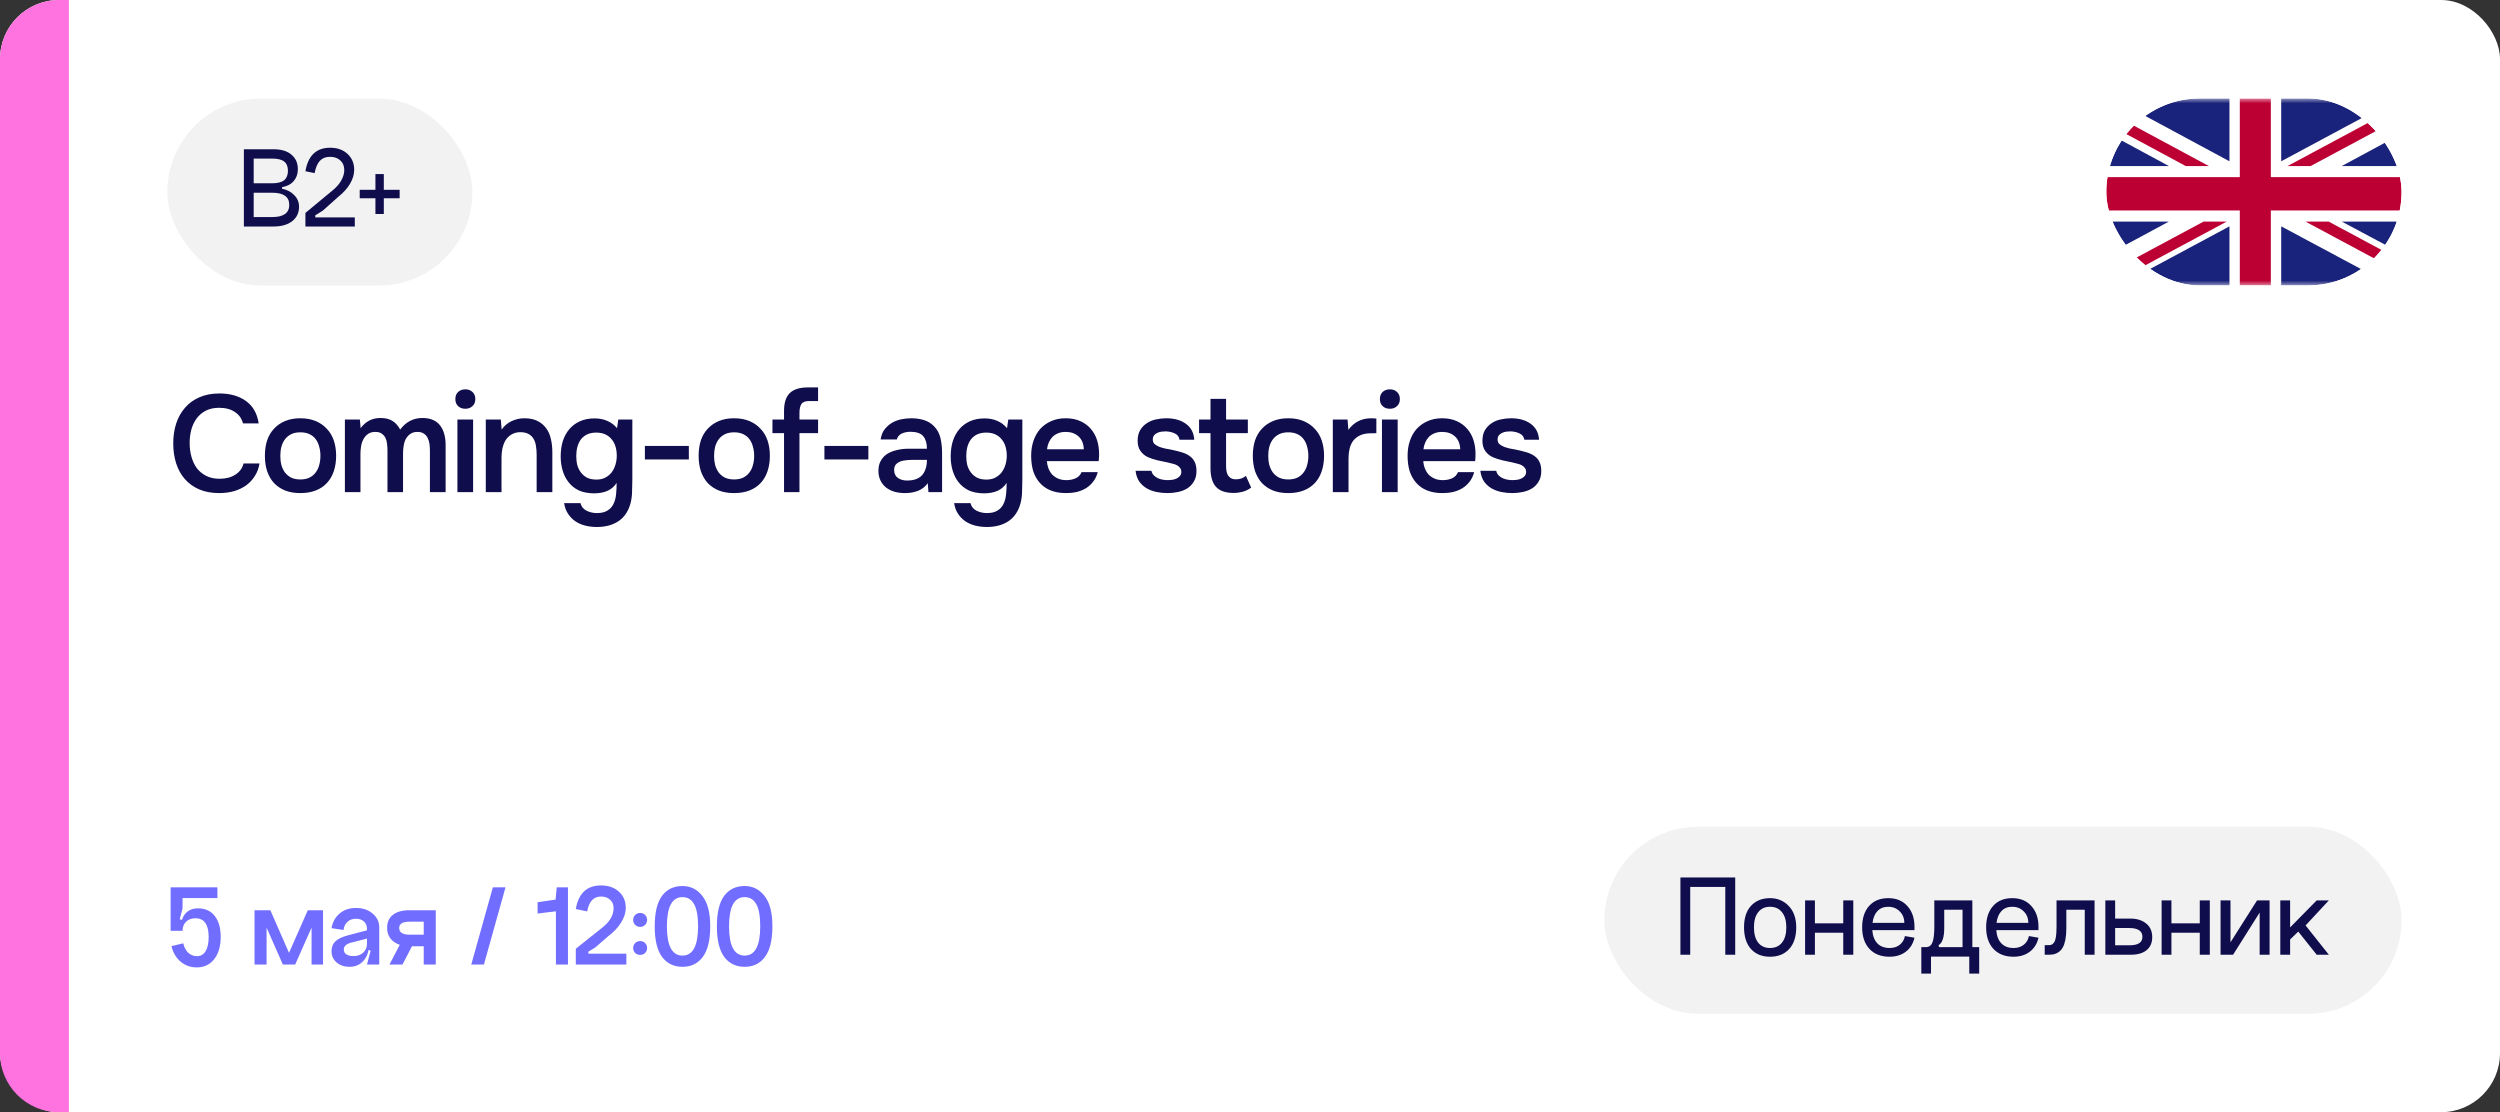 <?xml version="1.0" encoding="UTF-8"?> <svg xmlns="http://www.w3.org/2000/svg" width="254" height="113" viewBox="0 0 254 113" fill="none"><rect x="0" y="0" width="254" height="113" fill="#333333" stroke="none"/><rect width="254" height="113" rx="6" fill="white"></rect><path d="M0 6C0 2.686 2.686 0 6 0H7V113H6C2.686 113 0 110.314 0 107V6Z" fill="#FF73E0"></path><path d="M22.264 41.432C21.741 41.432 21.289 41.53 20.906 41.726C20.533 41.922 20.225 42.183 19.982 42.51C19.739 42.837 19.557 43.219 19.436 43.658C19.324 44.087 19.268 44.54 19.268 45.016C19.268 45.501 19.329 45.963 19.45 46.402C19.571 46.841 19.753 47.228 19.996 47.564C20.248 47.891 20.565 48.152 20.948 48.348C21.331 48.544 21.783 48.642 22.306 48.642C22.95 48.642 23.487 48.502 23.916 48.222C24.355 47.942 24.63 47.564 24.742 47.088H26.366C26.291 47.564 26.133 47.989 25.89 48.362C25.657 48.735 25.363 49.053 25.008 49.314C24.653 49.566 24.243 49.762 23.776 49.902C23.309 50.033 22.81 50.098 22.278 50.098C21.503 50.098 20.822 49.972 20.234 49.72C19.655 49.468 19.17 49.118 18.778 48.67C18.386 48.222 18.092 47.69 17.896 47.074C17.7 46.458 17.602 45.781 17.602 45.044C17.602 44.325 17.7 43.658 17.896 43.042C18.101 42.417 18.4 41.88 18.792 41.432C19.184 40.975 19.669 40.62 20.248 40.368C20.836 40.107 21.517 39.976 22.292 39.976C23.384 39.976 24.285 40.233 24.994 40.746C25.703 41.259 26.133 42.015 26.282 43.014H24.686C24.565 42.529 24.294 42.146 23.874 41.866C23.454 41.577 22.917 41.432 22.264 41.432ZM30.511 42.496C31.099 42.496 31.617 42.589 32.065 42.776C32.513 42.963 32.891 43.224 33.199 43.56C33.516 43.887 33.754 44.283 33.913 44.75C34.071 45.217 34.151 45.735 34.151 46.304C34.151 46.883 34.071 47.405 33.913 47.872C33.763 48.329 33.535 48.726 33.227 49.062C32.919 49.398 32.536 49.655 32.079 49.832C31.631 50.009 31.108 50.098 30.511 50.098C29.923 50.098 29.405 50.009 28.957 49.832C28.509 49.645 28.131 49.389 27.823 49.062C27.524 48.726 27.295 48.325 27.137 47.858C26.987 47.391 26.913 46.873 26.913 46.304C26.913 45.735 26.987 45.217 27.137 44.75C27.295 44.283 27.529 43.887 27.837 43.56C28.145 43.224 28.523 42.963 28.971 42.776C29.419 42.589 29.932 42.496 30.511 42.496ZM30.511 48.712C30.875 48.712 31.183 48.651 31.435 48.53C31.696 48.399 31.906 48.227 32.065 48.012C32.233 47.797 32.354 47.545 32.429 47.256C32.513 46.967 32.555 46.654 32.555 46.318C32.555 45.982 32.513 45.669 32.429 45.38C32.354 45.081 32.233 44.825 32.065 44.61C31.906 44.395 31.696 44.227 31.435 44.106C31.183 43.985 30.875 43.924 30.511 43.924C30.156 43.924 29.853 43.985 29.601 44.106C29.349 44.227 29.139 44.395 28.971 44.61C28.803 44.825 28.677 45.081 28.593 45.38C28.518 45.669 28.481 45.982 28.481 46.318C28.481 46.654 28.518 46.967 28.593 47.256C28.677 47.545 28.798 47.797 28.957 48.012C29.125 48.227 29.335 48.399 29.587 48.53C29.848 48.651 30.156 48.712 30.511 48.712ZM36.567 42.622C36.576 42.697 36.581 42.771 36.581 42.846L36.623 43.28C36.632 43.355 36.637 43.429 36.637 43.504C37.15 42.813 37.822 42.468 38.653 42.468C39.176 42.468 39.596 42.575 39.913 42.79C40.23 43.005 40.478 43.289 40.655 43.644C40.944 43.261 41.271 42.972 41.635 42.776C42.008 42.571 42.442 42.468 42.937 42.468C43.357 42.468 43.716 42.538 44.015 42.678C44.323 42.818 44.566 43.014 44.743 43.266C44.93 43.518 45.065 43.812 45.149 44.148C45.233 44.475 45.275 44.825 45.275 45.198V50H43.679V45.786C43.679 45.562 43.665 45.338 43.637 45.114C43.609 44.89 43.548 44.689 43.455 44.512C43.371 44.325 43.245 44.176 43.077 44.064C42.909 43.943 42.685 43.882 42.405 43.882C42.106 43.882 41.859 43.957 41.663 44.106C41.476 44.246 41.327 44.419 41.215 44.624C41.112 44.829 41.042 45.063 41.005 45.324C40.968 45.576 40.949 45.828 40.949 46.08V50H39.367V45.758C39.367 45.543 39.353 45.329 39.325 45.114C39.306 44.89 39.255 44.689 39.171 44.512C39.087 44.335 38.961 44.185 38.793 44.064C38.634 43.943 38.41 43.882 38.121 43.882C37.822 43.882 37.57 43.957 37.365 44.106C37.169 44.255 37.015 44.442 36.903 44.666C36.791 44.881 36.716 45.119 36.679 45.38C36.642 45.632 36.623 45.865 36.623 46.08V50H35.041V42.622H36.567ZM47.285 39.556C47.575 39.556 47.813 39.645 47.999 39.822C48.196 39.999 48.294 40.242 48.294 40.55C48.294 40.849 48.196 41.087 47.999 41.264C47.813 41.441 47.575 41.53 47.285 41.53C46.977 41.53 46.73 41.441 46.544 41.264C46.357 41.087 46.264 40.849 46.264 40.55C46.264 40.242 46.357 39.999 46.544 39.822C46.73 39.645 46.977 39.556 47.285 39.556ZM46.474 50V42.622H48.069V50H46.474ZM49.356 50V42.622H50.883L50.967 43.644C51.237 43.261 51.573 42.977 51.974 42.79C52.385 42.594 52.819 42.496 53.276 42.496C53.799 42.496 54.238 42.585 54.593 42.762C54.956 42.939 55.251 43.182 55.474 43.49C55.708 43.798 55.871 44.162 55.965 44.582C56.067 45.002 56.118 45.459 56.118 45.954V50H54.523V46.192C54.523 45.875 54.499 45.581 54.453 45.31C54.415 45.039 54.336 44.801 54.215 44.596C54.093 44.381 53.92 44.213 53.697 44.092C53.482 43.971 53.202 43.91 52.856 43.91C52.53 43.91 52.231 43.989 51.961 44.148C51.699 44.307 51.494 44.512 51.344 44.764C51.205 45.016 51.102 45.296 51.036 45.604C50.98 45.912 50.953 46.206 50.953 46.486V50H49.356ZM64.246 48.698C64.227 49.109 64.218 49.519 64.218 49.93C64.218 50.341 64.162 50.756 64.05 51.176C63.826 51.969 63.42 52.562 62.832 52.954C62.244 53.346 61.511 53.542 60.634 53.542C60.223 53.542 59.831 53.495 59.458 53.402C59.094 53.309 58.762 53.164 58.464 52.968C58.174 52.772 57.927 52.52 57.722 52.212C57.516 51.913 57.381 51.549 57.316 51.12H58.982C59.056 51.456 59.252 51.708 59.57 51.876C59.896 52.044 60.256 52.128 60.648 52.128C61.096 52.128 61.45 52.044 61.712 51.876C61.982 51.717 62.188 51.493 62.328 51.204C62.468 50.924 62.556 50.597 62.594 50.224C62.631 49.86 62.65 49.473 62.65 49.062C62.416 49.426 62.113 49.692 61.74 49.86C61.376 50.028 60.918 50.117 60.368 50.126C59.733 50.117 59.206 50.014 58.786 49.818C58.375 49.613 58.034 49.337 57.764 48.992C57.493 48.647 57.292 48.25 57.162 47.802C57.031 47.354 56.966 46.878 56.966 46.374C56.966 45.814 57.036 45.301 57.176 44.834C57.325 44.367 57.544 43.961 57.834 43.616C58.123 43.271 58.482 43 58.912 42.804C59.341 42.608 59.84 42.51 60.41 42.51C60.895 42.51 61.324 42.594 61.698 42.762C62.08 42.921 62.412 43.168 62.692 43.504L62.818 42.622H64.246V48.698ZM60.578 43.952C60.223 43.952 59.915 44.013 59.654 44.134C59.402 44.255 59.192 44.423 59.024 44.638C58.865 44.853 58.744 45.109 58.66 45.408C58.585 45.697 58.548 46.01 58.548 46.346C58.548 46.682 58.585 46.995 58.66 47.284C58.744 47.564 58.87 47.811 59.038 48.026C59.206 48.241 59.416 48.413 59.668 48.544C59.929 48.665 60.237 48.726 60.592 48.726C60.956 48.726 61.264 48.656 61.516 48.516C61.777 48.376 61.992 48.194 62.16 47.97C62.328 47.737 62.454 47.475 62.538 47.186C62.622 46.897 62.664 46.598 62.664 46.29C62.664 45.973 62.622 45.669 62.538 45.38C62.454 45.091 62.323 44.843 62.146 44.638C61.978 44.423 61.763 44.255 61.502 44.134C61.24 44.013 60.932 43.952 60.578 43.952ZM65.52 45.31H69.986V46.682H65.52V45.31ZM74.579 42.496C75.166 42.496 75.684 42.589 76.132 42.776C76.581 42.963 76.959 43.224 77.266 43.56C77.584 43.887 77.822 44.283 77.981 44.75C78.139 45.217 78.219 45.735 78.219 46.304C78.219 46.883 78.139 47.405 77.981 47.872C77.831 48.329 77.603 48.726 77.294 49.062C76.987 49.398 76.604 49.655 76.147 49.832C75.698 50.009 75.176 50.098 74.579 50.098C73.99 50.098 73.472 50.009 73.025 49.832C72.576 49.645 72.198 49.389 71.891 49.062C71.592 48.726 71.363 48.325 71.204 47.858C71.055 47.391 70.981 46.873 70.981 46.304C70.981 45.735 71.055 45.217 71.204 44.75C71.363 44.283 71.597 43.887 71.904 43.56C72.213 43.224 72.591 42.963 73.038 42.776C73.487 42.589 74 42.496 74.579 42.496ZM74.579 48.712C74.942 48.712 75.251 48.651 75.502 48.53C75.764 48.399 75.974 48.227 76.132 48.012C76.3 47.797 76.422 47.545 76.496 47.256C76.581 46.967 76.623 46.654 76.623 46.318C76.623 45.982 76.581 45.669 76.496 45.38C76.422 45.081 76.3 44.825 76.132 44.61C75.974 44.395 75.764 44.227 75.502 44.106C75.251 43.985 74.942 43.924 74.579 43.924C74.224 43.924 73.921 43.985 73.668 44.106C73.416 44.227 73.207 44.395 73.038 44.61C72.871 44.825 72.745 45.081 72.66 45.38C72.586 45.669 72.549 45.982 72.549 46.318C72.549 46.654 72.586 46.967 72.66 47.256C72.745 47.545 72.866 47.797 73.025 48.012C73.192 48.227 73.403 48.399 73.654 48.53C73.916 48.651 74.224 48.712 74.579 48.712ZM79.658 50V44.008H78.482V42.622H79.658V41.754C79.658 40.933 79.849 40.331 80.232 39.948C80.624 39.556 81.249 39.36 82.108 39.36H83.116V40.746H82.206C81.814 40.746 81.553 40.849 81.422 41.054C81.291 41.259 81.226 41.553 81.226 41.936V42.622H83.116V44.008H81.226V50H79.658ZM83.76 45.31H88.226V46.682H83.76V45.31ZM94.26 49.09C94.018 49.435 93.696 49.692 93.294 49.86C92.893 50.019 92.445 50.098 91.95 50.098C91.558 50.098 91.199 50.051 90.872 49.958C90.555 49.865 90.275 49.725 90.032 49.538C89.79 49.342 89.598 49.104 89.458 48.824C89.318 48.535 89.248 48.208 89.248 47.844C89.248 47.443 89.328 47.102 89.486 46.822C89.645 46.533 89.86 46.299 90.13 46.122C90.41 45.945 90.737 45.814 91.11 45.73C91.484 45.637 91.876 45.59 92.286 45.59H94.176C94.176 45.049 94.055 44.629 93.812 44.33C93.57 44.031 93.145 43.877 92.538 43.868C92.184 43.868 91.876 43.929 91.614 44.05C91.362 44.171 91.194 44.372 91.11 44.652H89.472C89.528 44.26 89.654 43.929 89.85 43.658C90.056 43.387 90.298 43.163 90.578 42.986C90.868 42.809 91.185 42.683 91.53 42.608C91.885 42.533 92.24 42.496 92.594 42.496C93.052 42.496 93.476 42.557 93.868 42.678C94.26 42.799 94.601 43.005 94.89 43.294C95.217 43.63 95.436 44.031 95.548 44.498C95.66 44.965 95.716 45.473 95.716 46.024V50H94.33L94.26 49.09ZM94.176 46.724H92.636C92.366 46.724 92.095 46.747 91.824 46.794C91.554 46.831 91.32 46.929 91.124 47.088C90.938 47.237 90.844 47.457 90.844 47.746C90.844 48.101 90.97 48.371 91.222 48.558C91.484 48.735 91.801 48.824 92.174 48.824C92.464 48.824 92.73 48.787 92.972 48.712C93.224 48.637 93.439 48.516 93.616 48.348C93.794 48.171 93.929 47.951 94.022 47.69C94.125 47.419 94.176 47.097 94.176 46.724ZM103.87 48.698C103.851 49.109 103.842 49.519 103.842 49.93C103.842 50.341 103.786 50.756 103.674 51.176C103.45 51.969 103.044 52.562 102.456 52.954C101.868 53.346 101.135 53.542 100.258 53.542C99.847 53.542 99.455 53.495 99.082 53.402C98.718 53.309 98.387 53.164 98.088 52.968C97.799 52.772 97.551 52.52 97.346 52.212C97.141 51.913 97.005 51.549 96.94 51.12H98.606C98.681 51.456 98.877 51.708 99.194 51.876C99.521 52.044 99.88 52.128 100.272 52.128C100.72 52.128 101.075 52.044 101.336 51.876C101.607 51.717 101.812 51.493 101.952 51.204C102.092 50.924 102.181 50.597 102.218 50.224C102.255 49.86 102.274 49.473 102.274 49.062C102.041 49.426 101.737 49.692 101.364 49.86C101 50.028 100.543 50.117 99.992 50.126C99.357 50.117 98.83 50.014 98.41 49.818C97.999 49.613 97.659 49.337 97.388 48.992C97.117 48.647 96.917 48.25 96.786 47.802C96.655 47.354 96.59 46.878 96.59 46.374C96.59 45.814 96.66 45.301 96.8 44.834C96.949 44.367 97.169 43.961 97.458 43.616C97.747 43.271 98.107 43 98.536 42.804C98.965 42.608 99.465 42.51 100.034 42.51C100.519 42.51 100.949 42.594 101.322 42.762C101.705 42.921 102.036 43.168 102.316 43.504L102.442 42.622H103.87V48.698ZM100.202 43.952C99.847 43.952 99.539 44.013 99.278 44.134C99.026 44.255 98.816 44.423 98.648 44.638C98.489 44.853 98.368 45.109 98.284 45.408C98.209 45.697 98.172 46.01 98.172 46.346C98.172 46.682 98.209 46.995 98.284 47.284C98.368 47.564 98.494 47.811 98.662 48.026C98.83 48.241 99.04 48.413 99.292 48.544C99.553 48.665 99.861 48.726 100.216 48.726C100.58 48.726 100.888 48.656 101.14 48.516C101.401 48.376 101.616 48.194 101.784 47.97C101.952 47.737 102.078 47.475 102.162 47.186C102.246 46.897 102.288 46.598 102.288 46.29C102.288 45.973 102.246 45.669 102.162 45.38C102.078 45.091 101.947 44.843 101.77 44.638C101.602 44.423 101.387 44.255 101.126 44.134C100.865 44.013 100.557 43.952 100.202 43.952ZM106.362 46.85C106.381 47.121 106.437 47.373 106.53 47.606C106.624 47.839 106.75 48.045 106.908 48.222C107.076 48.39 107.277 48.525 107.51 48.628C107.753 48.731 108.033 48.782 108.35 48.782C108.686 48.782 108.994 48.721 109.274 48.6C109.554 48.479 109.76 48.269 109.89 47.97H111.528C111.435 48.343 111.281 48.665 111.066 48.936C110.861 49.207 110.614 49.431 110.324 49.608C110.044 49.776 109.732 49.902 109.386 49.986C109.05 50.061 108.691 50.098 108.308 50.098C107.72 50.098 107.202 50.009 106.754 49.832C106.316 49.655 105.947 49.398 105.648 49.062C105.35 48.726 105.126 48.329 104.976 47.872C104.836 47.405 104.766 46.883 104.766 46.304C104.766 45.744 104.846 45.235 105.004 44.778C105.163 44.311 105.392 43.91 105.69 43.574C105.998 43.238 106.367 42.977 106.796 42.79C107.226 42.594 107.716 42.496 108.266 42.496C108.845 42.496 109.344 42.594 109.764 42.79C110.184 42.977 110.534 43.233 110.814 43.56C111.104 43.887 111.318 44.269 111.458 44.708C111.598 45.147 111.668 45.623 111.668 46.136C111.668 46.379 111.654 46.617 111.626 46.85H106.362ZM110.114 45.646C110.096 45.086 109.918 44.652 109.582 44.344C109.246 44.036 108.812 43.882 108.28 43.882C107.982 43.882 107.72 43.929 107.496 44.022C107.272 44.115 107.081 44.241 106.922 44.4C106.773 44.559 106.652 44.745 106.558 44.96C106.465 45.175 106.404 45.403 106.376 45.646H110.114ZM118.468 43.826C118.328 43.826 118.179 43.835 118.02 43.854C117.871 43.873 117.726 43.915 117.586 43.98C117.456 44.036 117.344 44.12 117.25 44.232C117.166 44.344 117.124 44.489 117.124 44.666C117.124 44.862 117.19 45.016 117.32 45.128C117.46 45.24 117.624 45.333 117.81 45.408C117.997 45.473 118.193 45.529 118.398 45.576C118.613 45.613 118.795 45.646 118.944 45.674C119.346 45.758 119.705 45.847 120.022 45.94C120.349 46.033 120.624 46.159 120.848 46.318C121.072 46.467 121.245 46.663 121.366 46.906C121.497 47.149 121.562 47.466 121.562 47.858C121.562 48.278 121.474 48.633 121.296 48.922C121.128 49.211 120.904 49.445 120.624 49.622C120.354 49.79 120.041 49.911 119.686 49.986C119.341 50.061 118.982 50.098 118.608 50.098C118.235 50.098 117.866 50.061 117.502 49.986C117.138 49.911 116.802 49.785 116.494 49.608C116.196 49.431 115.944 49.197 115.738 48.908C115.542 48.609 115.421 48.25 115.374 47.83H116.984C117.022 48.017 117.101 48.171 117.222 48.292C117.344 48.413 117.484 48.511 117.642 48.586C117.81 48.661 117.983 48.712 118.16 48.74C118.338 48.768 118.501 48.782 118.65 48.782C118.762 48.782 118.898 48.773 119.056 48.754C119.224 48.735 119.378 48.693 119.518 48.628C119.658 48.563 119.775 48.479 119.868 48.376C119.971 48.264 120.022 48.124 120.022 47.956C120.022 47.797 119.985 47.667 119.91 47.564C119.836 47.452 119.733 47.359 119.602 47.284C119.481 47.209 119.332 47.153 119.154 47.116C118.977 47.069 118.79 47.023 118.594 46.976C118.286 46.92 117.955 46.85 117.6 46.766C117.255 46.682 116.928 46.575 116.62 46.444C116.322 46.304 116.074 46.099 115.878 45.828C115.682 45.557 115.584 45.212 115.584 44.792C115.584 44.344 115.673 43.975 115.85 43.686C116.028 43.397 116.256 43.163 116.536 42.986C116.816 42.799 117.129 42.673 117.474 42.608C117.82 42.533 118.16 42.496 118.496 42.496C119.308 42.496 119.971 42.683 120.484 43.056C121.007 43.429 121.292 43.971 121.338 44.68H119.84C119.794 44.381 119.64 44.171 119.378 44.05C119.126 43.919 118.823 43.845 118.468 43.826ZM124.569 42.622H126.781V44.008H124.569V47.256C124.569 47.443 124.578 47.62 124.597 47.788C124.625 47.956 124.671 48.11 124.737 48.25C124.811 48.381 124.914 48.488 125.045 48.572C125.175 48.656 125.353 48.698 125.577 48.698C125.969 48.698 126.305 48.581 126.585 48.348L127.117 49.538C126.874 49.725 126.594 49.865 126.277 49.958C125.959 50.042 125.647 50.084 125.339 50.084C124.536 50.084 123.943 49.883 123.561 49.482C123.178 49.071 122.987 48.432 122.987 47.564V44.008H121.825V42.622H122.987V40.522H124.569V42.622ZM130.884 42.496C131.472 42.496 131.99 42.589 132.438 42.776C132.886 42.963 133.264 43.224 133.572 43.56C133.89 43.887 134.128 44.283 134.286 44.75C134.445 45.217 134.524 45.735 134.524 46.304C134.524 46.883 134.445 47.405 134.286 47.872C134.137 48.329 133.908 48.726 133.6 49.062C133.292 49.398 132.91 49.655 132.452 49.832C132.004 50.009 131.482 50.098 130.884 50.098C130.296 50.098 129.778 50.009 129.33 49.832C128.882 49.645 128.504 49.389 128.196 49.062C127.898 48.726 127.669 48.325 127.51 47.858C127.361 47.391 127.286 46.873 127.286 46.304C127.286 45.735 127.361 45.217 127.51 44.75C127.669 44.283 127.902 43.887 128.21 43.56C128.518 43.224 128.896 42.963 129.344 42.776C129.792 42.589 130.306 42.496 130.884 42.496ZM130.884 48.712C131.248 48.712 131.556 48.651 131.808 48.53C132.07 48.399 132.28 48.227 132.438 48.012C132.606 47.797 132.728 47.545 132.802 47.256C132.886 46.967 132.928 46.654 132.928 46.318C132.928 45.982 132.886 45.669 132.802 45.38C132.728 45.081 132.606 44.825 132.438 44.61C132.28 44.395 132.07 44.227 131.808 44.106C131.556 43.985 131.248 43.924 130.884 43.924C130.53 43.924 130.226 43.985 129.974 44.106C129.722 44.227 129.512 44.395 129.344 44.61C129.176 44.825 129.05 45.081 128.966 45.38C128.892 45.669 128.854 45.982 128.854 46.318C128.854 46.654 128.892 46.967 128.966 47.256C129.05 47.545 129.172 47.797 129.33 48.012C129.498 48.227 129.708 48.399 129.96 48.53C130.222 48.651 130.53 48.712 130.884 48.712ZM135.414 50V42.622H136.912L136.996 43.672C137.566 42.888 138.34 42.496 139.32 42.496C139.414 42.496 139.502 42.501 139.586 42.51C139.68 42.51 139.764 42.515 139.838 42.524V44.008C139.726 44.008 139.614 44.013 139.502 44.022C139.4 44.022 139.297 44.022 139.194 44.022C138.784 44.031 138.438 44.106 138.158 44.246C137.888 44.377 137.664 44.554 137.486 44.778C137.318 45.002 137.197 45.268 137.122 45.576C137.048 45.875 137.01 46.197 137.01 46.542V50H135.414ZM141.219 39.556C141.509 39.556 141.747 39.645 141.933 39.822C142.129 39.999 142.227 40.242 142.227 40.55C142.227 40.849 142.129 41.087 141.933 41.264C141.747 41.441 141.509 41.53 141.219 41.53C140.911 41.53 140.664 41.441 140.477 41.264C140.291 41.087 140.197 40.849 140.197 40.55C140.197 40.242 140.291 39.999 140.477 39.822C140.664 39.645 140.911 39.556 141.219 39.556ZM140.407 50V42.622H142.003V50H140.407ZM144.607 46.85C144.625 47.121 144.681 47.373 144.775 47.606C144.868 47.839 144.994 48.045 145.153 48.222C145.321 48.39 145.521 48.525 145.755 48.628C145.997 48.731 146.277 48.782 146.595 48.782C146.931 48.782 147.239 48.721 147.519 48.6C147.799 48.479 148.004 48.269 148.135 47.97H149.773C149.679 48.343 149.525 48.665 149.311 48.936C149.105 49.207 148.858 49.431 148.569 49.608C148.289 49.776 147.976 49.902 147.631 49.986C147.295 50.061 146.935 50.098 146.553 50.098C145.965 50.098 145.447 50.009 144.999 49.832C144.56 49.655 144.191 49.398 143.893 49.062C143.594 48.726 143.37 48.329 143.221 47.872C143.081 47.405 143.011 46.883 143.011 46.304C143.011 45.744 143.09 45.235 143.249 44.778C143.407 44.311 143.636 43.91 143.935 43.574C144.243 43.238 144.611 42.977 145.041 42.79C145.47 42.594 145.96 42.496 146.511 42.496C147.089 42.496 147.589 42.594 148.009 42.79C148.429 42.977 148.779 43.233 149.059 43.56C149.348 43.887 149.563 44.269 149.703 44.708C149.843 45.147 149.913 45.623 149.913 46.136C149.913 46.379 149.899 46.617 149.871 46.85H144.607ZM148.359 45.646C148.34 45.086 148.163 44.652 147.827 44.344C147.491 44.036 147.057 43.882 146.525 43.882C146.226 43.882 145.965 43.929 145.741 44.022C145.517 44.115 145.325 44.241 145.167 44.4C145.017 44.559 144.896 44.745 144.803 44.96C144.709 45.175 144.649 45.403 144.621 45.646H148.359ZM153.499 43.826C153.359 43.826 153.21 43.835 153.051 43.854C152.902 43.873 152.757 43.915 152.617 43.98C152.486 44.036 152.374 44.12 152.281 44.232C152.197 44.344 152.155 44.489 152.155 44.666C152.155 44.862 152.22 45.016 152.351 45.128C152.491 45.24 152.654 45.333 152.841 45.408C153.028 45.473 153.224 45.529 153.429 45.576C153.644 45.613 153.826 45.646 153.975 45.674C154.376 45.758 154.736 45.847 155.053 45.94C155.38 46.033 155.655 46.159 155.879 46.318C156.103 46.467 156.276 46.663 156.397 46.906C156.528 47.149 156.593 47.466 156.593 47.858C156.593 48.278 156.504 48.633 156.327 48.922C156.159 49.211 155.935 49.445 155.655 49.622C155.384 49.79 155.072 49.911 154.717 49.986C154.372 50.061 154.012 50.098 153.639 50.098C153.266 50.098 152.897 50.061 152.533 49.986C152.169 49.911 151.833 49.785 151.525 49.608C151.226 49.431 150.974 49.197 150.769 48.908C150.573 48.609 150.452 48.25 150.405 47.83H152.015C152.052 48.017 152.132 48.171 152.253 48.292C152.374 48.413 152.514 48.511 152.673 48.586C152.841 48.661 153.014 48.712 153.191 48.74C153.368 48.768 153.532 48.782 153.681 48.782C153.793 48.782 153.928 48.773 154.087 48.754C154.255 48.735 154.409 48.693 154.549 48.628C154.689 48.563 154.806 48.479 154.899 48.376C155.002 48.264 155.053 48.124 155.053 47.956C155.053 47.797 155.016 47.667 154.941 47.564C154.866 47.452 154.764 47.359 154.633 47.284C154.512 47.209 154.362 47.153 154.185 47.116C154.008 47.069 153.821 47.023 153.625 46.976C153.317 46.92 152.986 46.85 152.631 46.766C152.286 46.682 151.959 46.575 151.651 46.444C151.352 46.304 151.105 46.099 150.909 45.828C150.713 45.557 150.615 45.212 150.615 44.792C150.615 44.344 150.704 43.975 150.881 43.686C151.058 43.397 151.287 43.163 151.567 42.986C151.847 42.799 152.16 42.673 152.505 42.608C152.85 42.533 153.191 42.496 153.527 42.496C154.339 42.496 155.002 42.683 155.515 43.056C156.038 43.429 156.322 43.971 156.369 44.68H154.871C154.824 44.381 154.67 44.171 154.409 44.05C154.157 43.919 153.854 43.845 153.499 43.826Z" fill="#0F0D4C"></path><rect x="17" y="10.013" width="31" height="19" rx="9.5" fill="#F2F2F2"></rect><path d="M25.775 22.053H27.659C28.811 22.053 29.387 21.641 29.387 20.817C29.387 19.993 28.811 19.581 27.659 19.581H25.775V22.053ZM25.775 18.621H27.659C28.211 18.621 28.615 18.517 28.871 18.309C29.127 18.093 29.255 17.773 29.255 17.349C29.255 16.925 29.127 16.613 28.871 16.413C28.623 16.213 28.219 16.113 27.659 16.113H25.775V18.621ZM28.655 19.017V19.173C29.175 19.277 29.591 19.497 29.903 19.833C30.223 20.161 30.383 20.553 30.383 21.009C30.383 21.617 30.151 22.105 29.687 22.473C29.223 22.833 28.591 23.013 27.791 23.013H24.779V15.165H27.791C28.583 15.165 29.191 15.349 29.615 15.717C30.047 16.077 30.263 16.569 30.263 17.193C30.263 17.665 30.123 18.065 29.843 18.393C29.563 18.721 29.167 18.929 28.655 19.017ZM32.026 21.885L32.038 22.089H36.047V23.013H31.03V21.633L33.767 19.365C34.158 19.053 34.459 18.713 34.666 18.345C34.874 17.977 34.978 17.621 34.978 17.277C34.978 16.869 34.846 16.545 34.583 16.305C34.319 16.057 33.967 15.933 33.526 15.933C33.094 15.933 32.751 16.069 32.495 16.341C32.246 16.613 32.071 17.029 31.966 17.589L31.03 17.397C31.302 15.805 32.139 15.009 33.538 15.009C34.267 15.009 34.855 15.217 35.303 15.633C35.758 16.049 35.986 16.589 35.986 17.253C35.986 17.717 35.846 18.189 35.566 18.669C35.286 19.141 34.895 19.577 34.391 19.977L32.806 21.393L32.026 21.885ZM38.995 19.281H40.603V20.145H38.995V21.741H38.144V20.145H36.547V19.281H38.144V17.685H38.995V19.281Z" fill="#0F0D4C"></path><path d="M17.336 94.568V90.152L18.548 90.2V92.288L18.26 93.392L18.548 93.488V94.568H17.336ZM17.336 90.152H22.088V91.244H17.468L17.336 90.152ZM18.548 94.568L18.332 94.556C18.332 93.828 18.484 93.268 18.788 92.876C19.1 92.484 19.544 92.288 20.12 92.288C20.848 92.288 21.412 92.544 21.812 93.056C22.22 93.568 22.424 94.28 22.424 95.192C22.424 96.136 22.204 96.888 21.764 97.448C21.324 98.008 20.732 98.288 19.988 98.288C19.364 98.288 18.82 98.096 18.356 97.712C17.892 97.32 17.58 96.792 17.42 96.128L18.62 95.84C18.708 96.24 18.876 96.56 19.124 96.8C19.38 97.032 19.676 97.148 20.012 97.148C20.388 97.148 20.68 96.98 20.888 96.644C21.096 96.3 21.2 95.82 21.2 95.204C21.2 93.932 20.752 93.296 19.856 93.296C19.464 93.296 19.148 93.412 18.908 93.644C18.668 93.876 18.548 94.184 18.548 94.568ZM29.988 98H28.74L27.084 94.244V98H25.86V92.48H27.468L29.364 96.812L31.272 92.48H32.82V98H31.656V94.244L29.988 98ZM34.932 96.464C34.932 96.688 35.02 96.856 35.196 96.968C35.38 97.08 35.62 97.136 35.916 97.136C36.324 97.136 36.652 97.02 36.9 96.788C37.156 96.556 37.284 96.26 37.284 95.9H37.5C37.5 96.604 37.316 97.168 36.948 97.592C36.588 98.016 36.108 98.228 35.508 98.228C34.98 98.228 34.544 98.08 34.2 97.784C33.856 97.488 33.684 97.108 33.684 96.644C33.684 96.228 33.808 95.9 34.056 95.66C34.312 95.412 34.708 95.212 35.244 95.06L37.284 94.52V95.36L35.652 95.78C35.172 95.908 34.932 96.136 34.932 96.464ZM38.532 98H37.284L37.656 96.596L37.284 96.44V94.352C37.284 94.048 37.18 93.804 36.972 93.62C36.772 93.436 36.5 93.344 36.156 93.344C35.804 93.344 35.516 93.452 35.292 93.668C35.068 93.876 34.94 94.148 34.908 94.484L33.684 94.304C33.78 93.704 34.048 93.212 34.488 92.828C34.928 92.444 35.492 92.252 36.18 92.252C36.868 92.252 37.432 92.444 37.872 92.828C38.312 93.204 38.532 93.668 38.532 94.22V98ZM39.571 98L40.843 95.552H42.163L40.891 98H39.571ZM43.051 93.644H41.611C40.907 93.644 40.555 93.856 40.555 94.28C40.555 94.736 40.915 94.964 41.635 94.964H43.051V93.644ZM43.051 98V96.14H41.635C40.947 96.14 40.391 95.976 39.967 95.648C39.543 95.312 39.331 94.852 39.331 94.268C39.331 93.692 39.527 93.252 39.919 92.948C40.311 92.636 40.867 92.48 41.587 92.48H44.275V98H43.051ZM50.076 90.152H51.36L49.164 98H47.88L50.076 90.152ZM57.705 98H56.481V92.588L54.621 92.816V91.664L56.445 91.4L56.565 90.152H57.705V98ZM59.774 96.692L59.786 96.896H63.638V98H58.502V96.392L61.106 94.316C61.93 93.692 62.342 93.008 62.342 92.264C62.342 91.904 62.222 91.62 61.982 91.412C61.75 91.196 61.442 91.088 61.058 91.088C60.306 91.088 59.838 91.592 59.654 92.6L58.502 92.36C58.774 90.76 59.63 89.96 61.07 89.96C61.814 89.96 62.418 90.172 62.882 90.596C63.346 91.012 63.578 91.56 63.578 92.24C63.578 92.728 63.418 93.228 63.098 93.74C62.786 94.244 62.346 94.708 61.778 95.132L60.482 96.26L59.774 96.692ZM64.534 93.968C64.398 93.832 64.33 93.664 64.33 93.464C64.33 93.264 64.398 93.096 64.534 92.96C64.678 92.824 64.846 92.756 65.038 92.756C65.238 92.756 65.406 92.824 65.542 92.96C65.678 93.096 65.746 93.264 65.746 93.464C65.746 93.664 65.678 93.832 65.542 93.968C65.406 94.104 65.238 94.172 65.038 94.172C64.846 94.172 64.678 94.104 64.534 93.968ZM64.534 96.824C64.398 96.688 64.33 96.52 64.33 96.32C64.33 96.12 64.398 95.952 64.534 95.816C64.678 95.68 64.846 95.612 65.038 95.612C65.238 95.612 65.406 95.68 65.542 95.816C65.678 95.952 65.746 96.12 65.746 96.32C65.746 96.52 65.678 96.688 65.542 96.824C65.414 96.952 65.246 97.016 65.038 97.016C64.838 97.016 64.67 96.952 64.534 96.824ZM67.756 94.112C67.756 96.096 68.284 97.088 69.34 97.088C70.396 97.088 70.924 96.096 70.924 94.112C70.924 93.08 70.788 92.328 70.516 91.856C70.252 91.384 69.86 91.148 69.34 91.148C68.284 91.148 67.756 92.136 67.756 94.112ZM67.264 97.22C66.768 96.548 66.52 95.512 66.52 94.112C66.52 92.712 66.768 91.68 67.264 91.016C67.76 90.352 68.452 90.02 69.34 90.02C70.172 90.02 70.848 90.36 71.368 91.04C71.896 91.712 72.16 92.736 72.16 94.112C72.16 95.512 71.908 96.548 71.404 97.22C70.908 97.892 70.22 98.228 69.34 98.228C68.46 98.228 67.768 97.892 67.264 97.22ZM74.072 94.112C74.072 96.096 74.6 97.088 75.656 97.088C76.712 97.088 77.24 96.096 77.24 94.112C77.24 93.08 77.104 92.328 76.832 91.856C76.568 91.384 76.176 91.148 75.656 91.148C74.6 91.148 74.072 92.136 74.072 94.112ZM73.58 97.22C73.084 96.548 72.836 95.512 72.836 94.112C72.836 92.712 73.084 91.68 73.58 91.016C74.076 90.352 74.768 90.02 75.656 90.02C76.488 90.02 77.164 90.36 77.684 91.04C78.212 91.712 78.476 92.736 78.476 94.112C78.476 95.512 78.224 96.548 77.72 97.22C77.224 97.892 76.536 98.228 75.656 98.228C74.776 98.228 74.084 97.892 73.58 97.22Z" fill="#716DFF"></path><rect x="163" y="84" width="81" height="19" rx="9.5" fill="#F2F2F2"></rect><path d="M170.73 89.152H176.298V97H175.29V90.112H171.726V97H170.73V89.152ZM178.202 94.216C178.202 94.888 178.346 95.408 178.634 95.776C178.922 96.136 179.322 96.316 179.834 96.316C180.354 96.316 180.758 96.136 181.046 95.776C181.342 95.408 181.49 94.888 181.49 94.216C181.49 93.552 181.342 93.04 181.046 92.68C180.758 92.312 180.354 92.128 179.834 92.128C179.322 92.128 178.922 92.312 178.634 92.68C178.346 93.04 178.202 93.552 178.202 94.216ZM177.194 94.216C177.194 93.272 177.43 92.544 177.902 92.032C178.382 91.512 179.026 91.252 179.834 91.252C180.594 91.252 181.226 91.516 181.73 92.044C182.242 92.572 182.498 93.296 182.498 94.216C182.498 95.16 182.258 95.896 181.778 96.424C181.298 96.944 180.65 97.204 179.834 97.204C179.026 97.204 178.382 96.944 177.902 96.424C177.43 95.896 177.194 95.16 177.194 94.216ZM183.398 91.48H184.394V93.808H187.274V91.48H188.294V97H187.274V94.768H184.394V97H183.398V91.48ZM190.226 94.504C190.266 95.08 190.438 95.528 190.742 95.848C191.046 96.16 191.458 96.316 191.978 96.316C192.394 96.316 192.738 96.208 193.01 95.992C193.29 95.776 193.466 95.48 193.538 95.104L194.51 95.272C194.374 95.88 194.078 96.356 193.622 96.7C193.174 97.036 192.626 97.204 191.978 97.204C191.114 97.204 190.434 96.94 189.938 96.412C189.442 95.876 189.194 95.144 189.194 94.216C189.194 93.296 189.43 92.572 189.902 92.044C190.374 91.516 191.022 91.252 191.846 91.252C192.67 91.252 193.318 91.52 193.79 92.056C194.27 92.584 194.51 93.28 194.51 94.144V94.504H190.226ZM190.25 93.76H193.478C193.478 93.288 193.322 92.9 193.01 92.596C192.706 92.284 192.318 92.128 191.846 92.128C191.39 92.128 191.026 92.272 190.754 92.56C190.482 92.84 190.314 93.24 190.25 93.76ZM201.086 96.232V98.92H200.078V97.192H196.19V98.92H195.206V96.232H195.626C195.738 96.232 195.83 96.22 195.902 96.196C195.982 96.172 196.062 96.124 196.142 96.052C196.23 95.972 196.298 95.86 196.346 95.716C196.402 95.572 196.446 95.372 196.478 95.116C196.51 94.86 196.526 94.548 196.526 94.18V91.48H200.39V96.232H201.086ZM199.394 96.232V92.428H197.534V94.312C197.534 95.232 197.342 95.804 196.958 96.028L197.006 96.232H199.394ZM202.824 94.504C202.864 95.08 203.036 95.528 203.34 95.848C203.644 96.16 204.056 96.316 204.576 96.316C204.992 96.316 205.336 96.208 205.608 95.992C205.888 95.776 206.064 95.48 206.136 95.104L207.108 95.272C206.972 95.88 206.676 96.356 206.22 96.7C205.772 97.036 205.224 97.204 204.576 97.204C203.712 97.204 203.032 96.94 202.536 96.412C202.04 95.876 201.792 95.144 201.792 94.216C201.792 93.296 202.028 92.572 202.5 92.044C202.972 91.516 203.62 91.252 204.444 91.252C205.268 91.252 205.916 91.52 206.388 92.056C206.868 92.584 207.108 93.28 207.108 94.144V94.504H202.824ZM202.848 93.76H206.076C206.076 93.288 205.92 92.9 205.608 92.596C205.304 92.284 204.916 92.128 204.444 92.128C203.988 92.128 203.624 92.272 203.352 92.56C203.08 92.84 202.912 93.24 202.848 93.76ZM212.807 91.48V97H211.811V92.428H209.939V94.312C209.939 94.76 209.907 95.148 209.843 95.476C209.779 95.804 209.691 96.064 209.579 96.256C209.475 96.448 209.339 96.604 209.171 96.724C209.011 96.836 208.847 96.912 208.679 96.952C208.519 96.984 208.335 97 208.127 97H207.743V96.028H208.127C208.255 96.028 208.359 96.012 208.439 95.98C208.527 95.94 208.611 95.864 208.691 95.752C208.779 95.632 208.843 95.444 208.883 95.188C208.923 94.924 208.943 94.588 208.943 94.18V91.48H212.807ZM214.898 96.04H216.362C217.234 96.04 217.67 95.756 217.67 95.188C217.67 94.588 217.222 94.288 216.326 94.288H214.898V96.04ZM214.898 91.48V93.328H216.446C217.11 93.328 217.646 93.496 218.054 93.832C218.462 94.16 218.666 94.62 218.666 95.212C218.666 95.78 218.478 96.22 218.102 96.532C217.726 96.844 217.19 97 216.494 97H213.902V91.48H214.898ZM219.62 91.48H220.616V93.808H223.496V91.48H224.516V97H223.496V94.768H220.616V97H219.62V91.48ZM226.617 91.48V95.74L229.317 91.48H230.589V97H229.581V92.716L226.881 97H225.609V91.48H226.617ZM231.679 91.48H232.675V94.228L235.375 91.48H236.611L234.247 94.024L236.611 97H235.375L233.503 94.648L232.675 95.452V97H231.679V91.48Z" fill="#0F0D4C"></path><g clip-path="url(#clip0_5761_46769)"><mask id="mask0_5761_46769" style="mask-type:luminance" maskUnits="userSpaceOnUse" x="212" y="10" width="34" height="19"><path d="M246 10H212V29H246V10Z" fill="white"></path></mask><g mask="url(#mask0_5761_46769)"><path d="M246 10H212V29H246V10Z" fill="white"></path><path d="M234.765 16.869L246 10.845V10H245.225L232.416 16.869H234.765Z" fill="#BD0034"></path><path d="M234.235 22.512L246 28.819V27.558L236.586 22.512H234.235Z" fill="#BD0034"></path><path d="M212 11.446L222.064 16.869H224.416L212 10.185V11.446Z" fill="#BD0034"></path><path d="M223.882 22.512L212 28.89V29H214.146L226.235 22.512H223.882Z" fill="#BD0034"></path><path d="M243.673 10H231.77V16.387L243.673 10Z" fill="#1A237B"></path><path d="M226.513 10H214.656L226.513 16.387V10Z" fill="#1A237B"></path><path d="M246 16.869V12.511L237.924 16.869H246Z" fill="#1A237B"></path><path d="M246 26.824V22.512H237.924L246 26.824Z" fill="#1A237B"></path><path d="M215.329 29H226.513V22.996L215.329 29Z" fill="#1A237B"></path><path d="M231.77 29H242.989L231.77 22.996V29Z" fill="#1A237B"></path><path d="M212 22.512V27.018L220.356 22.512H212Z" fill="#1A237B"></path><path d="M212 16.869H220.356L212 12.356V16.869Z" fill="#1A237B"></path><path d="M227.564 10V17.999H212V21.385H227.564V29H230.717V21.385H246V17.999H230.717V10H227.564Z" fill="#BD0034"></path></g></g><defs><clipPath id="clip0_5761_46769"><rect x="214" y="10" width="30" height="19" rx="9.5" fill="white"></rect></clipPath></defs></svg> 